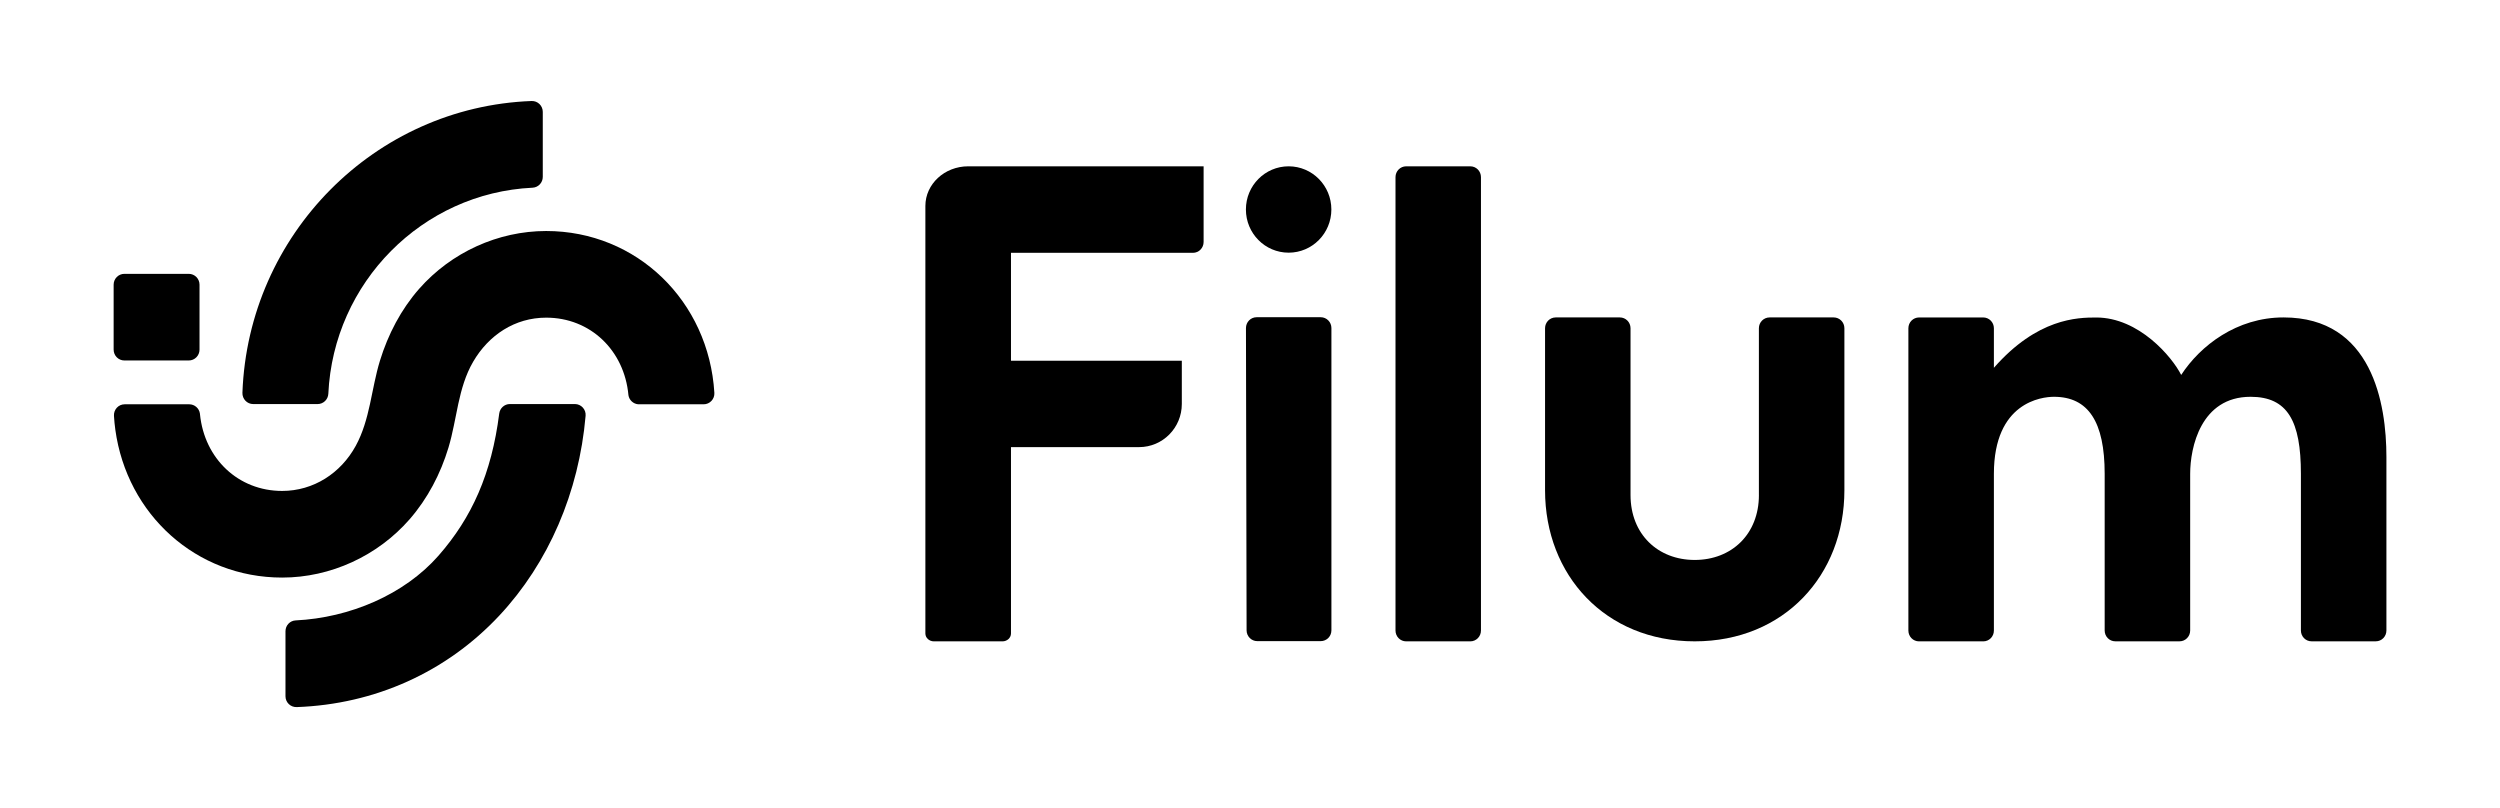 <svg xmlns="http://www.w3.org/2000/svg" fill="none" viewBox="0 0 99 32" height="32" width="99">
<path fill="black" d="M20.192 16C19.977 16 19.797 16.162 19.769 16.377C19.467 18.755 18.69 20.494 17.364 22.005C16.01 23.549 13.843 24.465 11.709 24.568C11.482 24.578 11.305 24.767 11.305 24.996V27.571C11.305 27.816 11.506 28.009 11.748 28.001C14.847 27.89 17.682 26.613 19.771 24.379C21.724 22.291 22.928 19.494 23.19 16.464C23.211 16.214 23.013 16 22.765 16H20.191H20.192Z"></path>
<path fill="black" d="M9.6 15.553C9.829 9.287 14.84 4.231 21.05 4C21.293 3.991 21.494 4.186 21.494 4.43V7.004C21.494 7.233 21.317 7.422 21.09 7.433C16.723 7.64 13.207 11.187 13.002 15.593C12.991 15.822 12.804 16.001 12.577 16.001H10.026C9.784 16.001 9.591 15.798 9.6 15.553H9.6Z"></path>
<path fill="black" d="M7.475 10.844H4.926C4.691 10.844 4.5 11.036 4.5 11.273V13.846C4.5 14.083 4.691 14.275 4.926 14.275H7.475C7.71 14.275 7.901 14.083 7.901 13.846V11.273C7.901 11.036 7.71 10.844 7.475 10.844Z"></path>
<path fill="black" d="M28.289 15.558C28.07 11.929 25.223 9.148 21.628 9.148C19.72 9.148 17.867 9.996 16.601 11.434C15.879 12.255 15.366 13.242 15.045 14.287C14.703 15.404 14.656 16.615 14.088 17.655C13.494 18.742 12.412 19.441 11.173 19.441C9.436 19.441 8.097 18.164 7.92 16.41C7.918 16.396 7.916 16.383 7.915 16.368C7.882 16.166 7.707 16.011 7.495 16.01H5.442H4.937C4.69 16.01 4.497 16.221 4.513 16.469C4.524 16.654 4.542 16.837 4.567 17.017C5.028 20.371 7.764 22.872 11.173 22.872C13.091 22.872 14.953 22.015 16.22 20.564C16.933 19.747 17.447 18.762 17.76 17.723C18.099 16.596 18.132 15.365 18.735 14.328C19.353 13.266 20.39 12.579 21.629 12.579C23.378 12.579 24.724 13.874 24.886 15.647C24.886 15.647 24.886 15.649 24.886 15.649C24.915 15.842 25.076 15.994 25.274 16.01H27.864C28.108 16.01 28.304 15.803 28.289 15.557V15.558Z"></path>
<path fill="black" d="M49.365 24.962L49.34 12.991C49.34 12.754 49.529 12.562 49.763 12.562H52.301C52.534 12.562 52.724 12.754 52.724 12.99V24.962C52.724 25.198 52.534 25.389 52.301 25.389H49.788C49.555 25.389 49.366 25.198 49.365 24.963V24.962Z"></path>
<path fill="black" d="M58.223 6.586H55.685C55.451 6.586 55.262 6.777 55.262 7.014V24.97C55.262 25.207 55.451 25.398 55.685 25.398H58.223C58.457 25.398 58.646 25.207 58.646 24.97V7.014C58.646 6.777 58.457 6.586 58.223 6.586Z"></path>
<path fill="black" d="M69.653 19.603C69.653 21.153 68.573 22.174 67.111 22.174C65.649 22.174 64.569 21.153 64.569 19.603V12.998C64.569 12.762 64.38 12.57 64.146 12.57H61.607C61.373 12.57 61.184 12.762 61.184 12.998V19.416C61.184 22.776 63.57 25.397 67.109 25.397H67.112C70.651 25.397 73.038 22.777 73.038 19.416V12.998C73.038 12.762 72.848 12.57 72.615 12.57H70.076C69.842 12.57 69.652 12.762 69.652 12.998V19.603H69.653Z"></path>
<path fill="black" d="M86.376 14.846C87.131 13.688 88.573 12.57 90.426 12.57H90.428C93.943 12.57 94.502 15.993 94.502 18.096V24.968C94.502 25.204 94.314 25.396 94.083 25.396H91.535C91.303 25.396 91.116 25.204 91.116 24.968V18.763C91.116 16.673 90.589 15.713 89.123 15.713C87.15 15.713 86.731 17.72 86.731 18.763V24.968C86.731 25.204 86.543 25.396 86.312 25.396H83.764C83.532 25.396 83.345 25.204 83.345 24.968V18.763C83.345 16.703 82.697 15.713 81.338 15.713C80.855 15.713 78.958 15.924 78.958 18.765V24.971C78.958 25.207 78.77 25.398 78.539 25.398H75.991C75.76 25.398 75.572 25.207 75.572 24.971V12.998C75.572 12.762 75.762 12.571 75.996 12.571H78.535C78.768 12.571 78.958 12.762 78.958 12.998V14.565C80.678 12.605 82.262 12.573 83.01 12.573C84.701 12.573 86.014 14.132 86.374 14.846H86.376Z"></path>
<path fill="black" d="M39.697 6.586H38.34C37.403 6.586 36.645 7.289 36.645 8.154V25.086C36.645 25.172 36.683 25.251 36.744 25.306C36.806 25.363 36.89 25.398 36.984 25.398H39.697C39.884 25.398 40.035 25.258 40.035 25.086V17.706H45.108C46.043 17.706 46.8 16.941 46.8 15.997V14.286H40.035V10.012H47.24C47.474 10.012 47.663 9.82 47.663 9.583V6.586H39.697Z"></path>
<path fill="black" d="M51.03 6.586C50.095 6.586 49.338 7.351 49.338 8.296C49.338 9.241 50.095 10.006 51.03 10.006C51.965 10.006 52.722 9.241 52.722 8.296C52.722 7.351 51.965 6.586 51.03 6.586Z"></path>
</svg>
